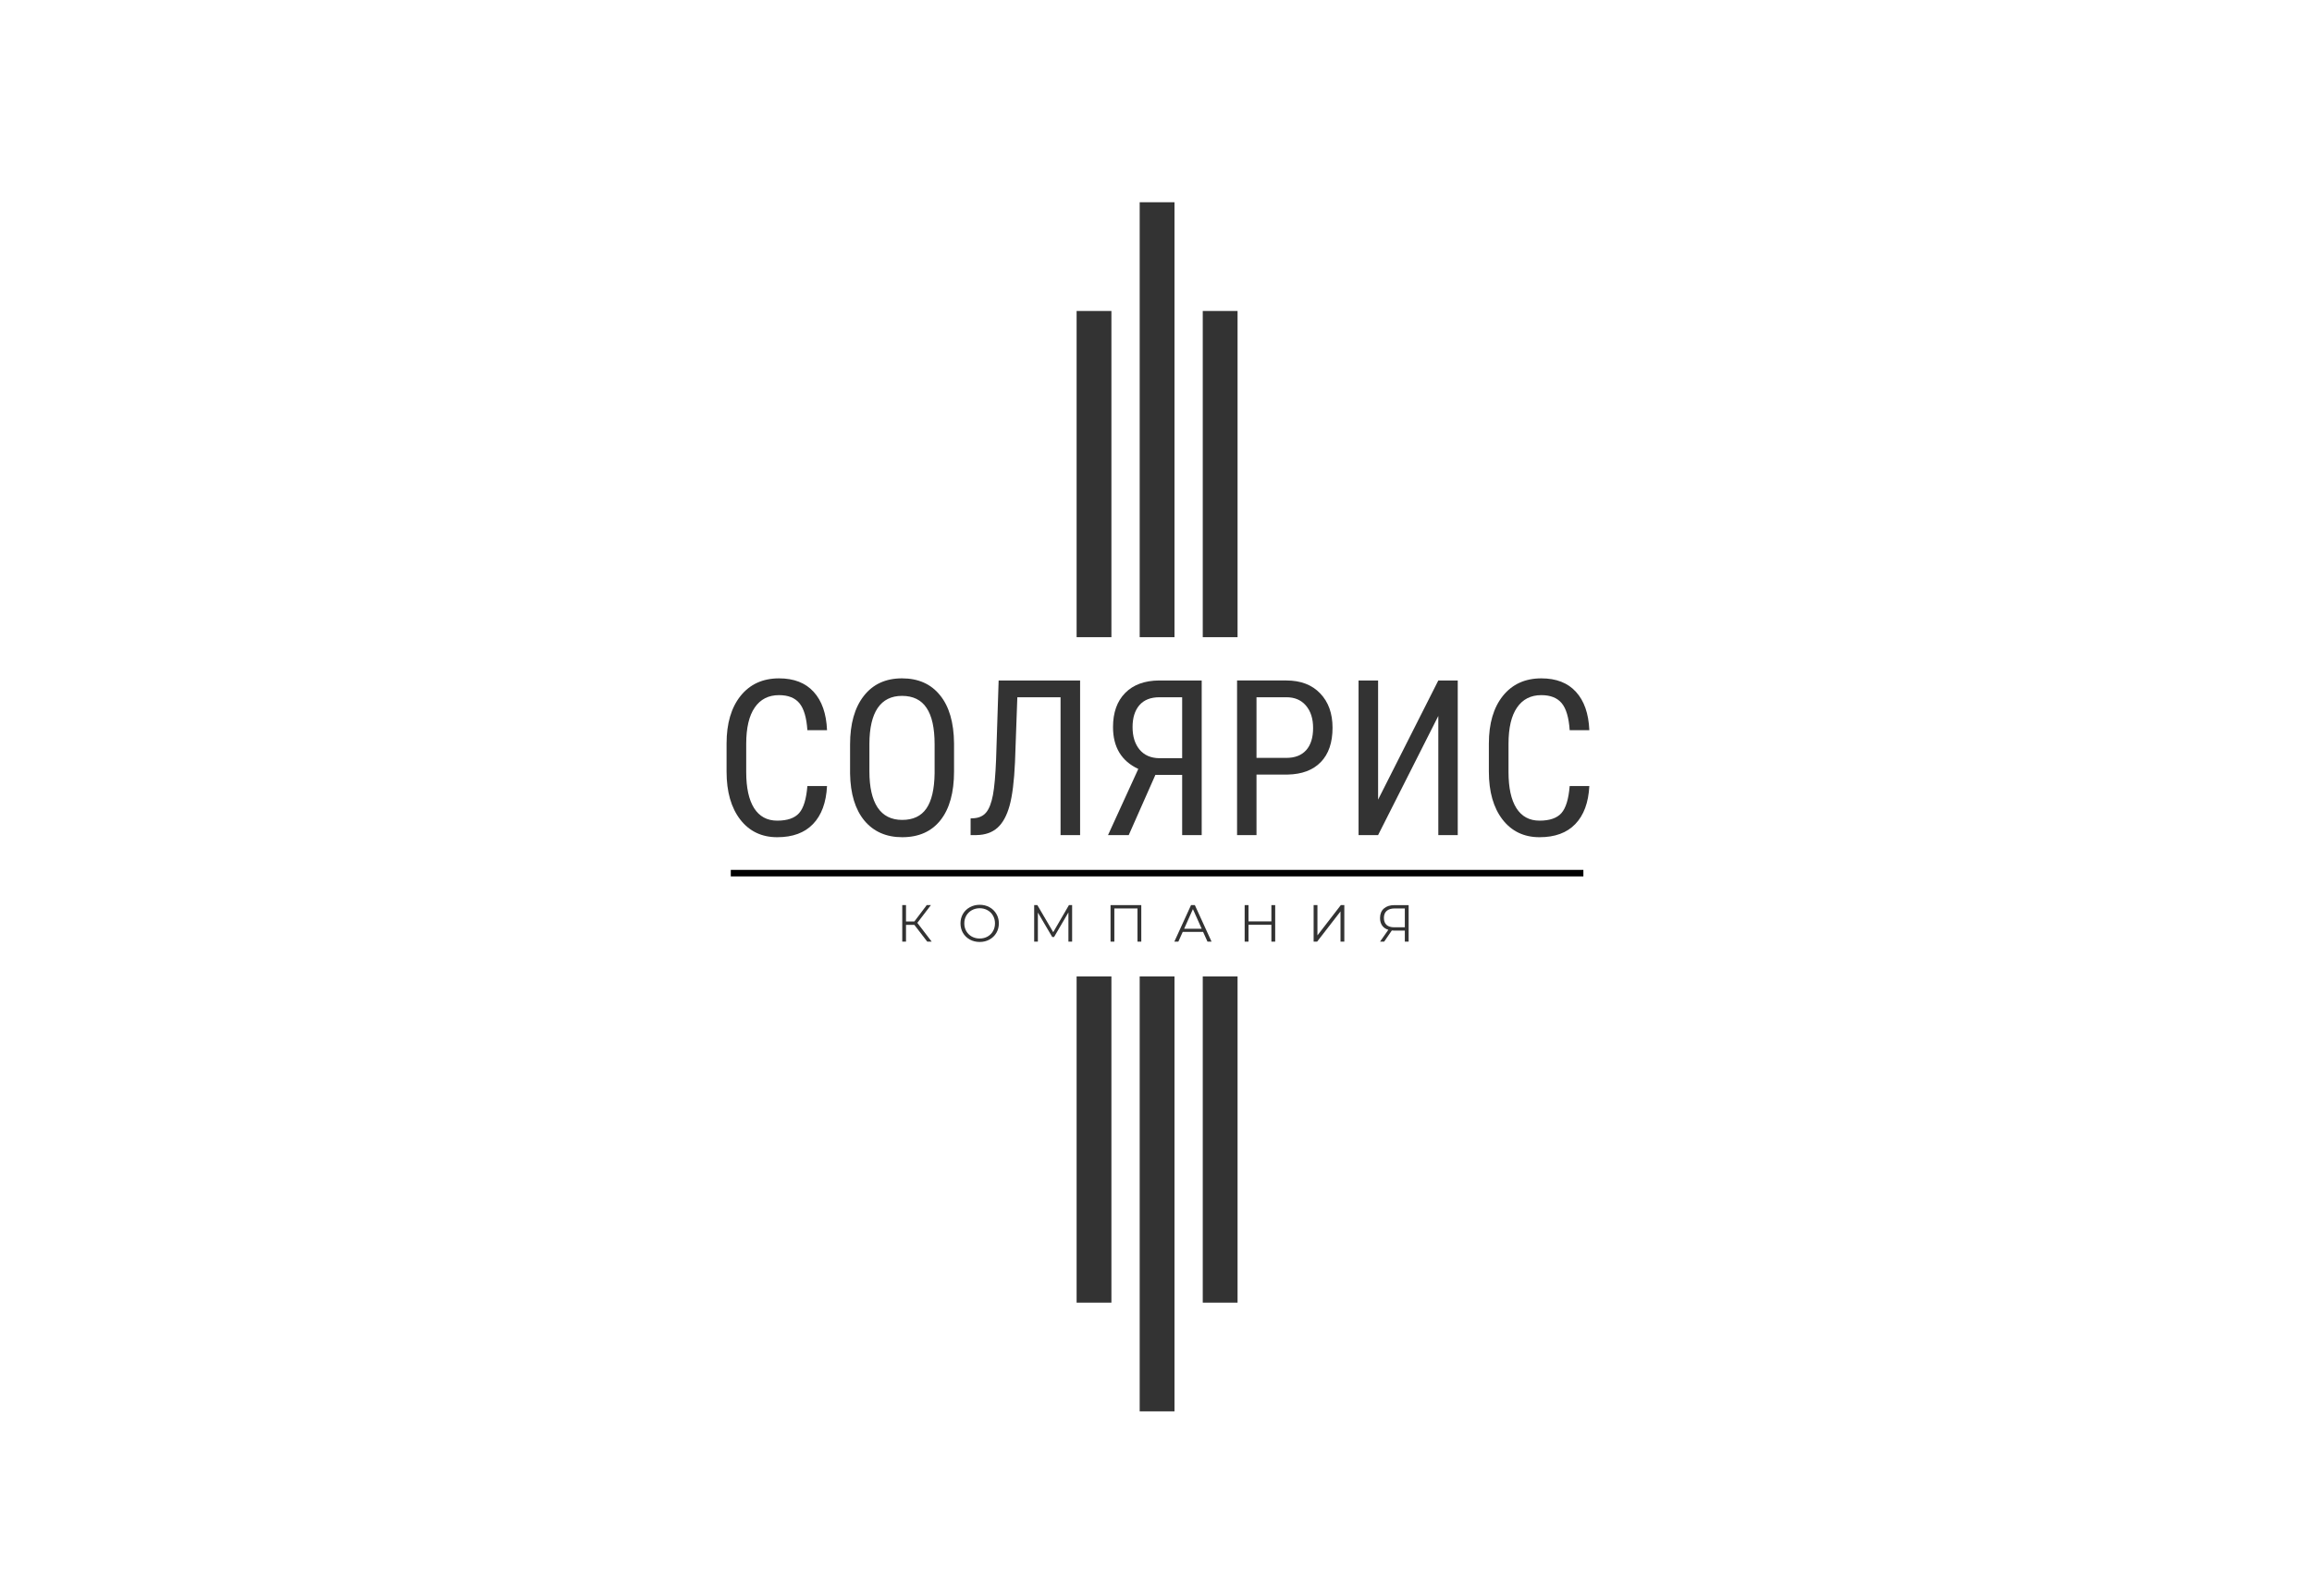<?xml version="1.0" encoding="UTF-8" standalone="no"?> <svg xmlns="http://www.w3.org/2000/svg" xmlns:xlink="http://www.w3.org/1999/xlink" xmlns:serif="http://www.serif.com/" width="100%" height="100%" viewBox="0 0 1063 734" xml:space="preserve" style="fill-rule:evenodd;clip-rule:evenodd;"> <g id="Слой-1" serif:id="Слой 1"> <path d="M380.246,361.441c-0.391,7.618 -2.539,13.444 -6.445,17.481c-3.874,4.036 -9.359,6.055 -16.455,6.055c-7.129,0 -12.793,-2.702 -16.992,-8.106c-4.2,-5.436 -6.299,-12.793 -6.299,-22.07l0,-12.891c0,-9.245 2.148,-16.553 6.445,-21.924c4.329,-5.371 10.221,-8.056 17.676,-8.056c6.868,0 12.174,2.067 15.918,6.201c3.776,4.101 5.827,9.977 6.152,17.627l-9.033,0c-0.391,-5.794 -1.611,-9.929 -3.662,-12.403c-2.051,-2.473 -5.176,-3.71 -9.375,-3.71c-4.85,0 -8.578,1.904 -11.182,5.712c-2.604,3.776 -3.906,9.327 -3.906,16.651l0,13.037c0,7.194 1.204,12.712 3.613,16.553c2.442,3.842 5.99,5.761 10.645,5.761c4.655,0 8.008,-1.155 10.058,-3.466c2.051,-2.312 3.321,-6.462 3.809,-12.452l9.033,0Z" style="fill:#333;fill-rule:nonzero;"></path> <path d="M429.709,342.252c0,-7.52 -1.237,-13.102 -3.711,-16.748c-2.441,-3.678 -6.201,-5.518 -11.279,-5.518c-4.916,0 -8.643,1.856 -11.182,5.567c-2.506,3.711 -3.776,9.179 -3.808,16.406l0,12.744c0,7.259 1.253,12.793 3.759,16.602c2.539,3.808 6.315,5.713 11.328,5.713c5.013,0 8.724,-1.758 11.133,-5.274c2.409,-3.515 3.662,-8.903 3.76,-16.162l0,-13.33Zm8.936,12.451c0,9.701 -2.068,17.171 -6.202,22.412c-4.134,5.241 -10.009,7.862 -17.627,7.862c-7.324,0 -13.118,-2.539 -17.382,-7.618c-4.232,-5.11 -6.429,-12.321 -6.592,-21.63l0,-13.379c0,-9.506 2.099,-16.944 6.299,-22.315c4.199,-5.403 10.058,-8.105 17.578,-8.105c7.487,0 13.314,2.588 17.48,7.763c4.199,5.144 6.348,12.5 6.446,22.071l0,12.939Z" style="fill:#333;fill-rule:nonzero;"></path> <path d="M496.604,312.906l0,71.094l-8.985,0l0,-63.379l-19.873,0l-1.074,29.883c-0.391,8.724 -1.221,15.381 -2.49,19.97c-1.27,4.59 -3.125,7.976 -5.567,10.157c-2.441,2.181 -5.648,3.303 -9.619,3.369l-2.734,0l0,-7.666l1.66,-0.098c2.376,-0.195 4.232,-1.106 5.566,-2.734c1.335,-1.66 2.344,-4.282 3.028,-7.861c0.683,-3.581 1.172,-9.05 1.464,-16.407l1.172,-36.328l37.452,0Z" style="fill:#333;fill-rule:nonzero;"></path> <path d="M520.725,334.342c0,4.297 1.074,7.747 3.222,10.351c2.149,2.572 5.16,3.89 9.033,3.955l10.547,0l0,-28.027l-10.449,0c-4.036,0 -7.113,1.221 -9.228,3.662c-2.084,2.442 -3.125,5.794 -3.125,10.059m22.802,49.658l0,-27.686l-12.304,0l-12.256,27.686l-9.522,0l13.916,-30.42c-7.747,-3.613 -11.621,-10.026 -11.621,-19.238c0,-6.673 1.856,-11.898 5.567,-15.674c3.743,-3.809 8.968,-5.729 15.673,-5.762l19.532,0l0,71.094l-8.985,0Z" style="fill:#333;fill-rule:nonzero;"></path> <path d="M577.707,348.502l13.721,0c3.971,0 7.015,-1.188 9.131,-3.564c2.115,-2.377 3.173,-5.778 3.173,-10.206c0,-4.264 -1.09,-7.682 -3.271,-10.253c-2.181,-2.572 -5.176,-3.858 -8.984,-3.858l-13.77,0l0,27.881Zm0,7.666l0,27.832l-8.936,0l0,-71.094l22.657,0c6.608,0 11.8,1.986 15.576,5.957c3.776,3.939 5.664,9.196 5.664,15.772c0,6.836 -1.807,12.109 -5.42,15.82c-3.581,3.678 -8.643,5.583 -15.186,5.713l-14.355,0Z" style="fill:#333;fill-rule:nonzero;"></path> <path d="M661.301,312.906l8.936,0l0,71.094l-8.936,0l0,-54.785l-27.686,54.785l-8.984,0l0,-71.094l8.984,0l0,54.785l27.686,-54.785Z" style="fill:#333;fill-rule:nonzero;"></path> <path d="M730.734,361.441c-0.391,7.618 -2.539,13.444 -6.445,17.481c-3.874,4.036 -9.36,6.055 -16.455,6.055c-7.129,0 -12.793,-2.702 -16.993,-8.106c-4.199,-5.436 -6.298,-12.793 -6.298,-22.07l0,-12.891c0,-9.245 2.148,-16.553 6.445,-21.924c4.33,-5.371 10.222,-8.056 17.676,-8.056c6.869,0 12.174,2.067 15.918,6.201c3.776,4.101 5.827,9.977 6.152,17.627l-9.033,0c-0.391,-5.794 -1.612,-9.929 -3.662,-12.403c-2.051,-2.473 -5.176,-3.71 -9.375,-3.71c-4.85,0 -8.577,1.904 -11.182,5.712c-2.604,3.776 -3.906,9.327 -3.906,16.651l0,13.037c0,7.194 1.205,12.712 3.613,16.553c2.441,3.842 5.989,5.761 10.645,5.761c4.655,0 8.007,-1.155 10.058,-3.466c2.051,-2.312 3.321,-6.462 3.809,-12.452l9.033,0Z" style="fill:#333;fill-rule:nonzero;"></path> <path d="M420.4,425.296l-3.84,0l0,7.704l-1.728,0l0,-16.8l1.728,0l0,7.536l3.84,0l5.688,-7.536l1.92,0l-6.24,8.16l6.6,8.64l-2.04,0l-5.928,-7.704Z" style="fill:#333;fill-rule:nonzero;"></path> <path d="M450.442,431.56c1.328,0 2.528,-0.296 3.6,-0.888c1.072,-0.607 1.912,-1.439 2.52,-2.496c0.608,-1.072 0.912,-2.263 0.912,-3.576c0,-1.311 -0.304,-2.496 -0.912,-3.552c-0.608,-1.072 -1.448,-1.904 -2.52,-2.496c-1.072,-0.607 -2.272,-0.912 -3.6,-0.912c-1.328,0 -2.536,0.305 -3.624,0.912c-1.072,0.592 -1.92,1.424 -2.544,2.496c-0.608,1.056 -0.912,2.241 -0.912,3.552c0,1.313 0.304,2.504 0.912,3.576c0.624,1.057 1.472,1.889 2.544,2.496c1.088,0.592 2.296,0.888 3.624,0.888m0,1.584c-1.664,0 -3.176,-0.367 -4.536,-1.104c-1.344,-0.751 -2.4,-1.776 -3.168,-3.072c-0.752,-1.296 -1.128,-2.752 -1.128,-4.368c0,-1.615 0.376,-3.071 1.128,-4.367c0.768,-1.297 1.824,-2.313 3.168,-3.049c1.36,-0.752 2.872,-1.128 4.536,-1.128c1.664,0 3.16,0.368 4.488,1.105c1.344,0.736 2.4,1.759 3.168,3.072c0.768,1.296 1.152,2.752 1.152,4.367c0,1.616 -0.384,3.08 -1.152,4.393c-0.768,1.296 -1.824,2.311 -3.168,3.047c-1.328,0.737 -2.824,1.104 -4.488,1.104" style="fill:#333;fill-rule:nonzero;"></path> <path d="M492.936,416.2l0,16.8l-1.704,0l0,-13.441l-6.6,11.305l-0.84,0l-6.6,-11.232l0,13.368l-1.704,0l0,-16.8l1.464,0l7.296,12.456l7.224,-12.456l1.464,0Z" style="fill:#333;fill-rule:nonzero;"></path> <path d="M524.734,416.2l0,16.8l-1.752,0l0,-15.264l-10.632,0l0,15.264l-1.752,0l0,-16.8l14.136,0Z" style="fill:#333;fill-rule:nonzero;"></path> <path d="M552.506,427.072l-4.032,-9.024l-4.031,9.024l8.063,0Zm0.648,1.439l-9.36,0l-2.016,4.489l-1.848,0l7.68,-16.8l1.752,0l7.68,16.8l-1.872,0l-2.016,-4.489Z" style="fill:#333;fill-rule:nonzero;"></path> <path d="M586.302,416.2l0,16.8l-1.752,0l0,-7.752l-10.512,0l0,7.752l-1.776,0l0,-16.8l1.776,0l0,7.487l10.512,0l0,-7.487l1.752,0Z" style="fill:#333;fill-rule:nonzero;"></path> <path d="M603.973,416.2l1.752,0l0,13.92l10.752,-13.92l1.608,0l0,16.8l-1.752,0l0,-13.897l-10.752,13.897l-1.608,0l0,-16.8Z" style="fill:#333;fill-rule:nonzero;"></path> <path d="M636.282,422.104c0,1.377 0.399,2.44 1.2,3.192c0.816,0.737 2,1.105 3.552,1.105l4.872,0l0,-8.664l-4.704,0c-1.568,0 -2.784,0.376 -3.649,1.127c-0.847,0.736 -1.271,1.816 -1.271,3.24m11.376,-5.904l0,16.8l-1.752,0l0,-5.088l-5.017,0c-0.223,0 -0.544,-0.015 -0.96,-0.048l-3.527,5.136l-1.896,0l3.816,-5.449c-1.232,-0.368 -2.176,-1.014 -2.832,-1.942c-0.656,-0.945 -0.984,-2.097 -0.984,-3.457c0,-1.889 0.591,-3.353 1.776,-4.392c1.2,-1.041 2.815,-1.56 4.848,-1.56l6.528,0Z" style="fill:#333;fill-rule:nonzero;"></path> <rect x="524" y="93" width="16" height="200" style="fill:#333;"></rect> <rect x="524" y="449" width="16" height="200" style="fill:#333;"></rect> <rect x="553" y="143" width="16" height="150" style="fill:#333;"></rect> <rect x="553" y="449" width="16" height="150" style="fill:#333;"></rect> <rect x="495" y="143" width="16" height="150" style="fill:#333;"></rect> <rect x="495" y="449" width="16" height="150" style="fill:#333;"></rect> <path d="M336,401.5l392,0" style="fill:none;stroke:#000;stroke-width:3px;"></path> </g> </svg> 